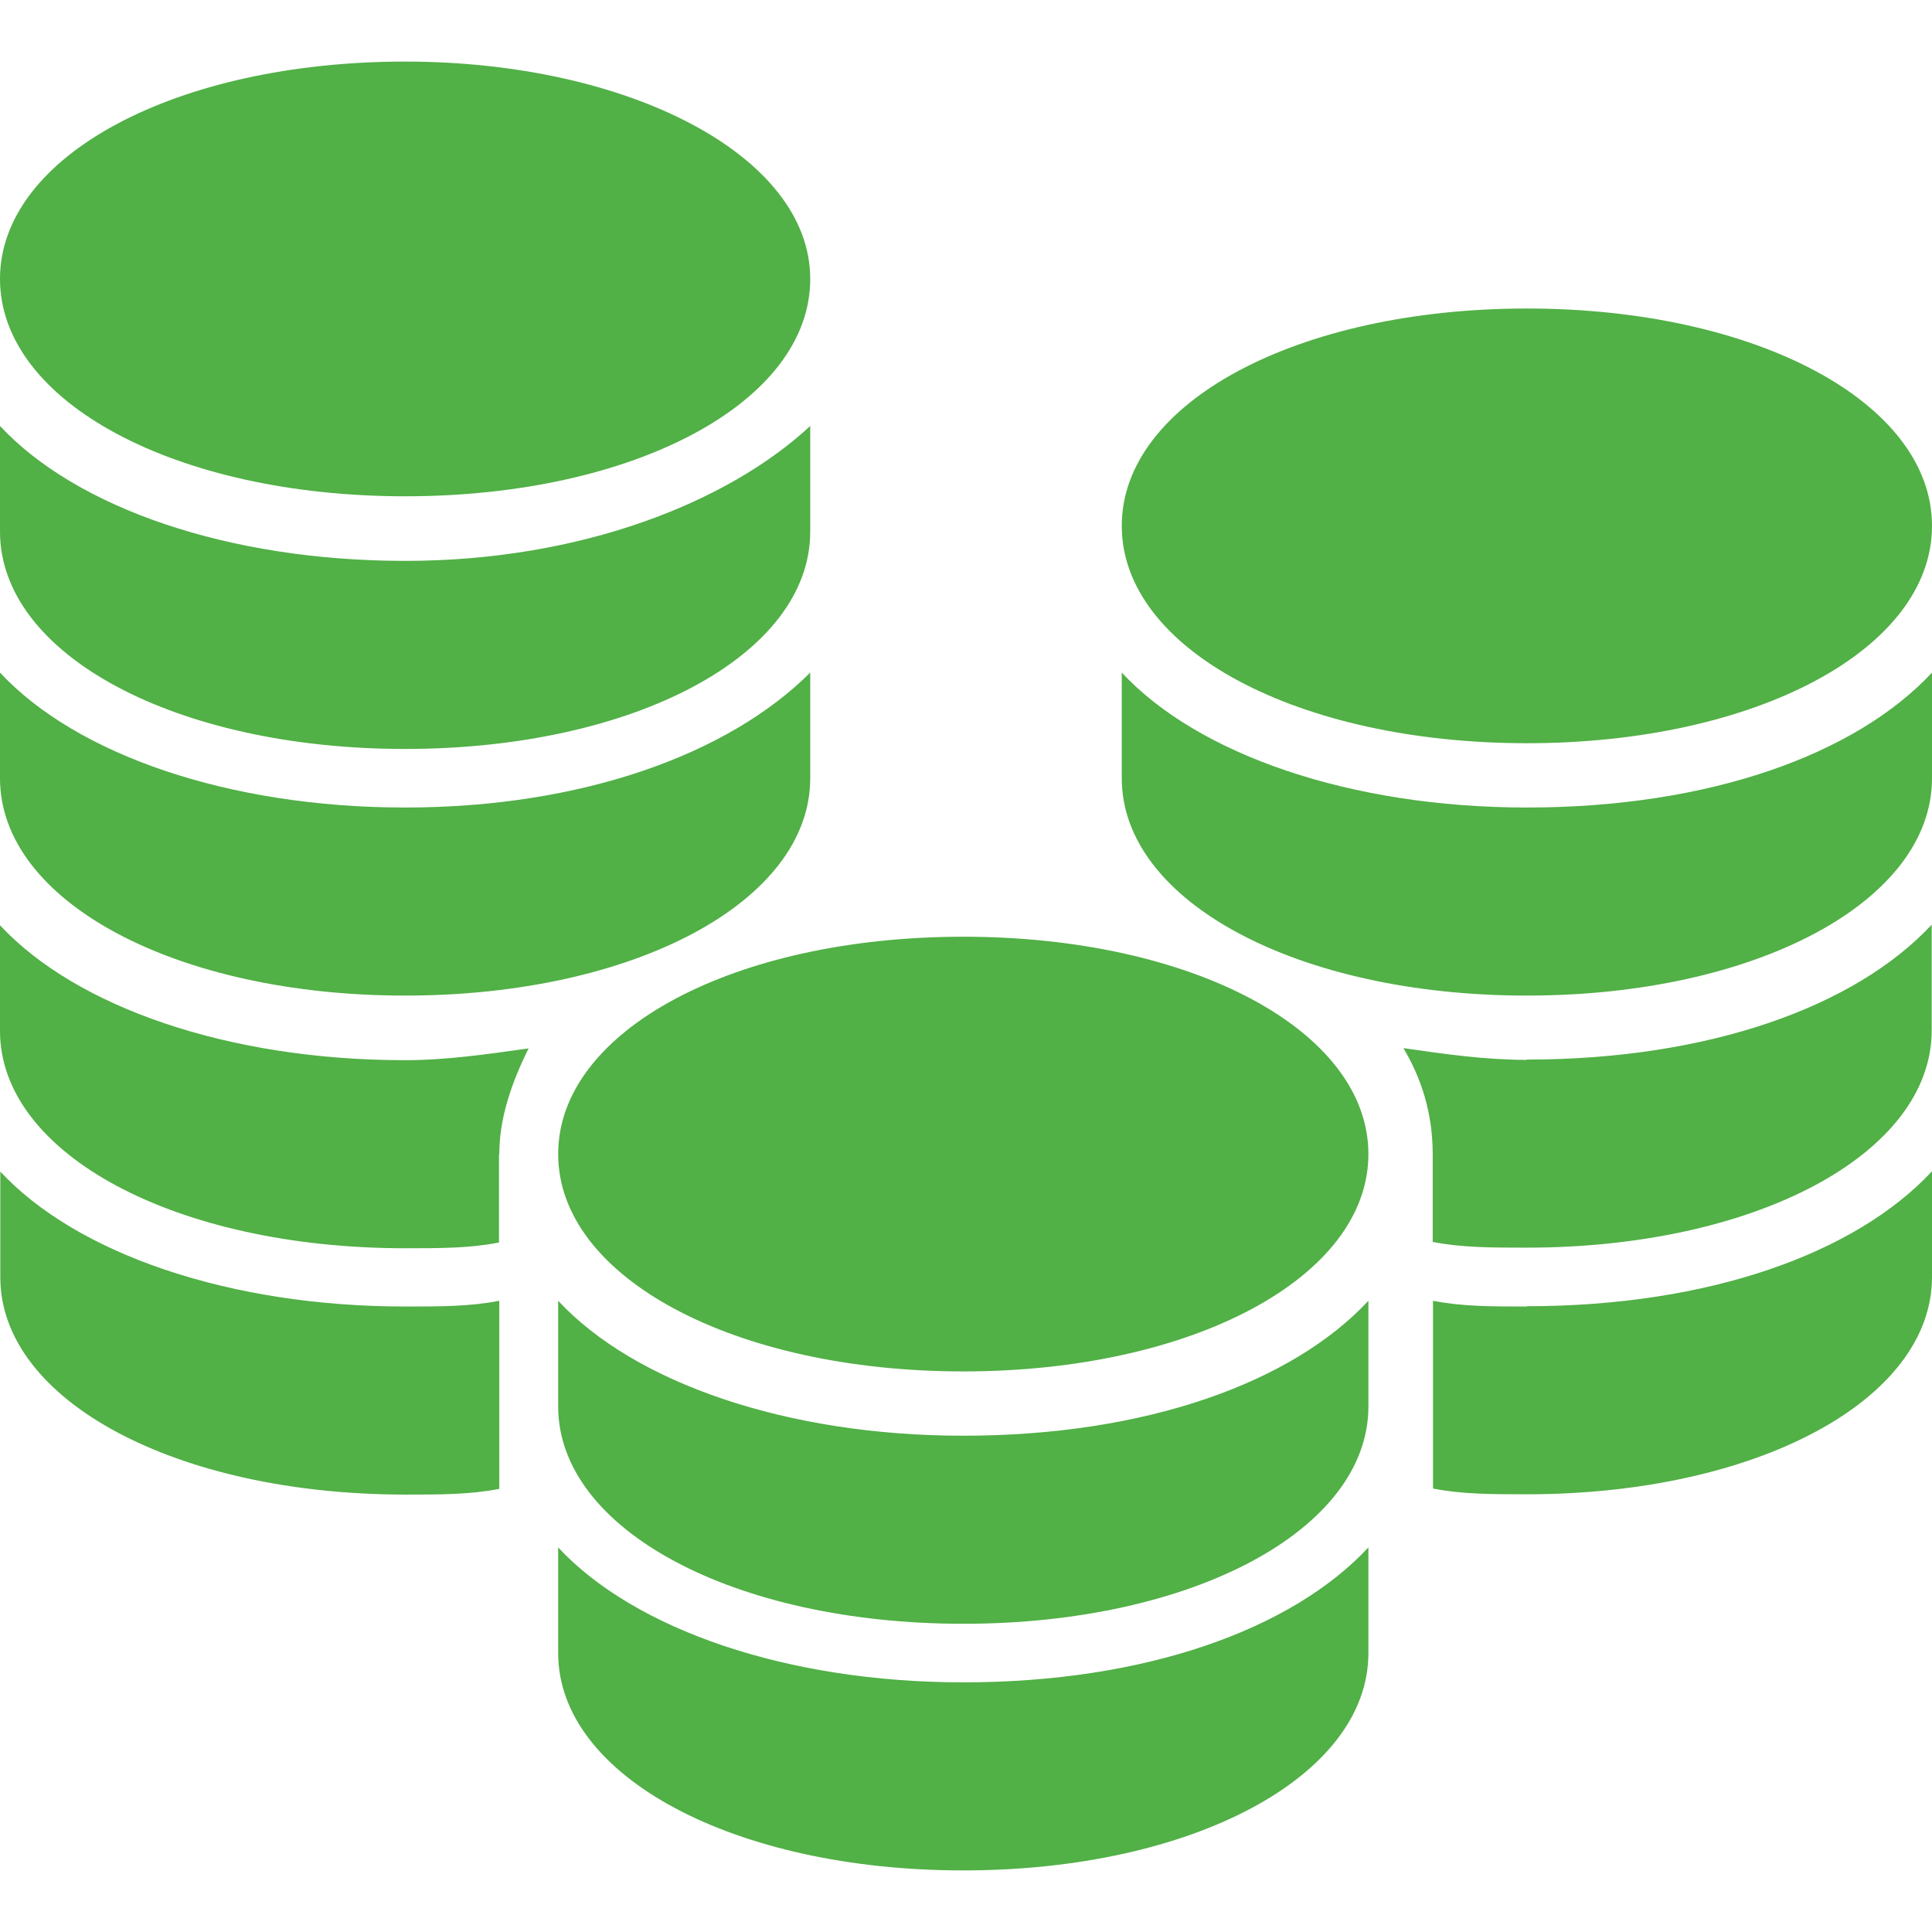 <svg xmlns="http://www.w3.org/2000/svg" id="a" width="64" height="64" viewBox="0 0 64 64"><path d="m13.42,26.75c-5.84,0-10.89-1.75-13.42-4.47v3.5c0,4.09,5.84,7.2,13.42,7.2s13.42-3.11,13.42-7.2v-3.5c-2.72,2.72-7.59,4.47-13.42,4.47Zm0-8.17c-5.84,0-10.89-1.75-13.42-4.47v3.5c0,4.09,5.84,7.2,13.42,7.2s13.42-3.11,13.42-7.2v-3.5c-2.72,2.53-7.59,4.47-13.42,4.47Zm37.16,8.17c-5.84,0-10.89-1.75-13.42-4.47v3.5c0,4.09,5.84,7.2,13.42,7.2s13.42-3.11,13.42-7.2v-3.5c-2.53,2.72-7.39,4.47-13.42,4.47Zm0-16.53c-7.59,0-13.42,3.11-13.42,7.2s5.84,7.2,13.42,7.2,13.42-3.11,13.42-7.2-5.84-7.2-13.42-7.2ZM13.42,2.04C5.84,2.04,0,5.16,0,9.24s5.84,7.2,13.42,7.2,13.42-3.11,13.42-7.2-6.03-7.2-13.42-7.2Zm37.16,41.24c-1.17,0-2.14,0-3.11-.19v6.22c.97.19,1.95.19,3.11.19,7.59,0,13.42-3.11,13.42-7.2v-3.5c-2.53,2.72-7.39,4.47-13.42,4.47Zm0-8.17c-1.36,0-2.72-.19-4.09-.39.58.97.97,2.14.97,3.5v2.92c.97.19,1.95.19,3.11.19,7.59,0,13.42-3.11,13.42-7.2v-3.5c-2.53,2.72-7.39,4.47-13.42,4.47Zm-18.67,20.62c-5.84,0-10.89-1.75-13.42-4.47v3.5c0,4.09,5.84,7.2,13.42,7.2s13.42-3.11,13.42-7.2v-3.5c-2.53,2.72-7.39,4.47-13.42,4.47Zm0-8.17c-5.84,0-10.89-1.75-13.42-4.47v3.5c0,4.09,5.84,7.2,13.42,7.2s13.42-3.11,13.42-7.2v-3.5c-2.53,2.72-7.39,4.47-13.42,4.47Zm0-16.53c-7.59,0-13.42,3.11-13.42,7.2s5.84,7.2,13.42,7.2,13.42-3.11,13.42-7.2-5.84-7.2-13.42-7.2Zm-15.37,12.06c-.97.19-1.95.19-3.11.19-5.84,0-10.89-1.75-13.42-4.47v3.5c0,4.09,5.84,7.2,13.42,7.2,1.17,0,2.14,0,3.11-.19v-6.22Zm0-4.86c0-1.17.39-2.33.97-3.5-1.36.19-2.72.39-4.09.39-5.84,0-10.89-1.75-13.42-4.47v3.5c0,4.09,5.84,7.2,13.42,7.2,1.17,0,2.14,0,3.11-.19v-2.92Z" fill="#51b046" stroke-width="0"></path></svg>